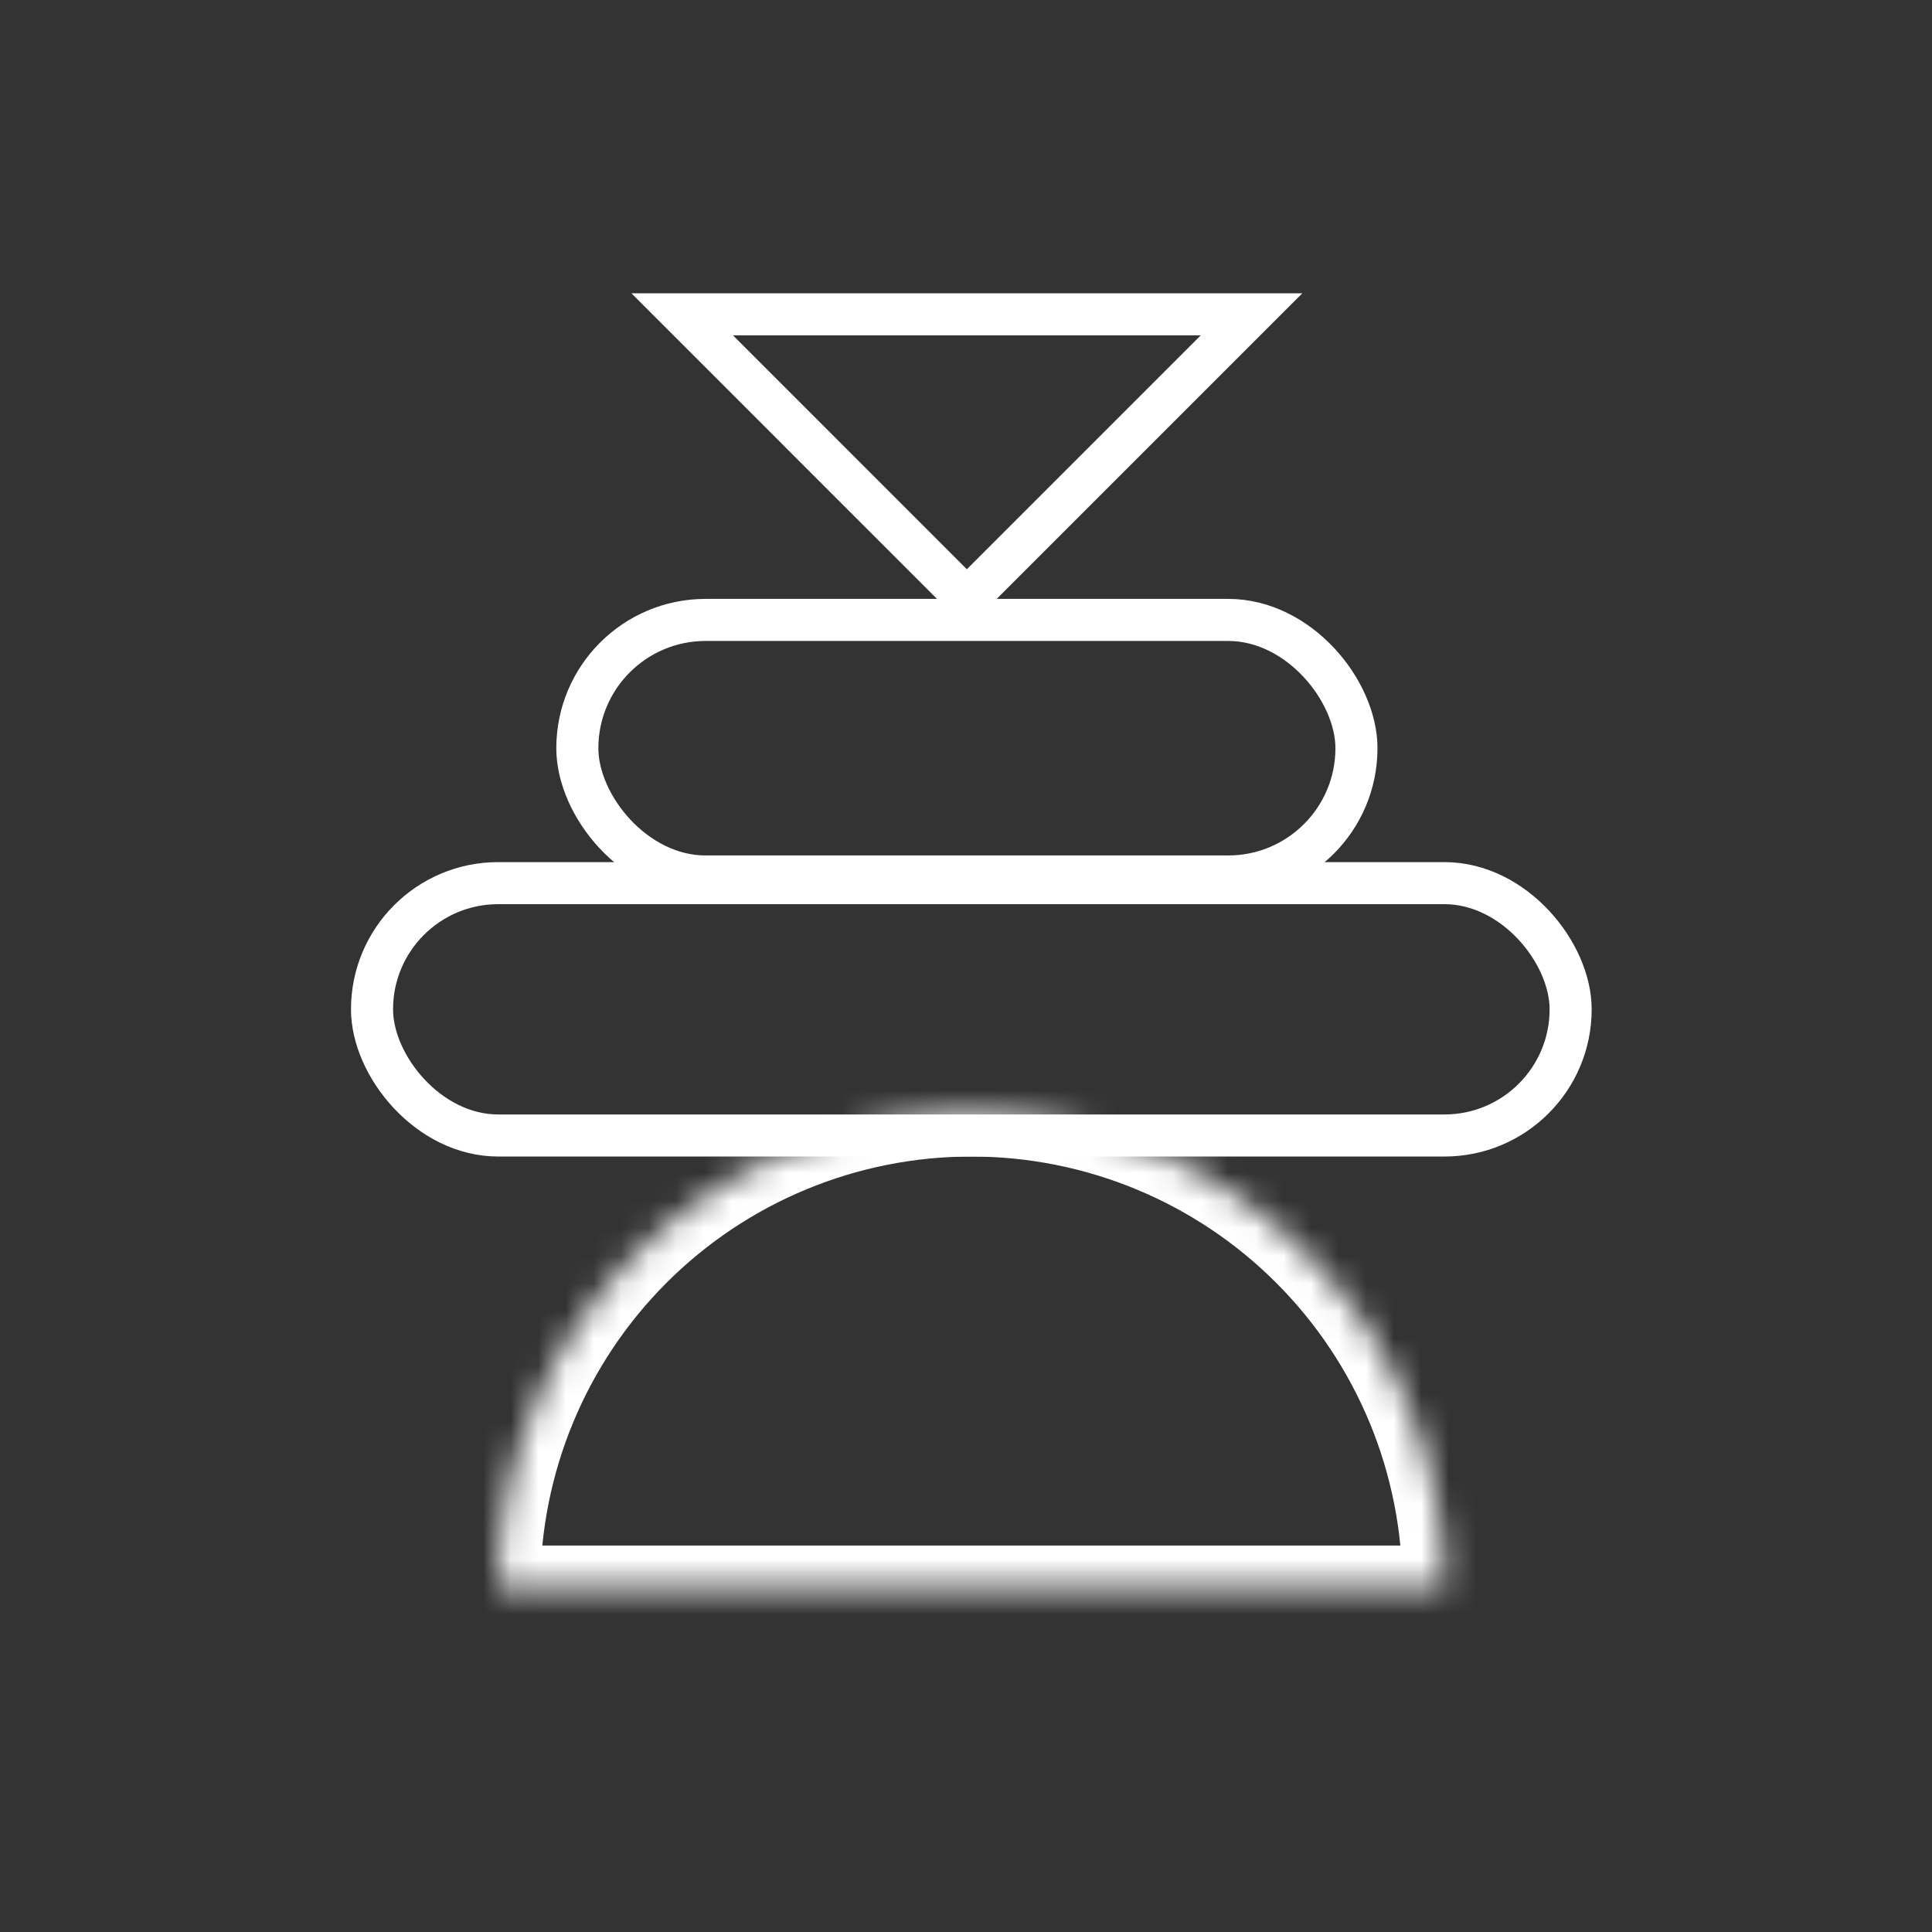 <?xml version="1.0" encoding="UTF-8"?>
<svg xmlns="http://www.w3.org/2000/svg" width="70" height="70" viewBox="0 0 70 70" fill="none">
  <rect x="0" y="0" width="70" height="70" fill="#333333" stroke="none"/>
  <g clip-path="url(#clip0_7286_124000)">
    <mask id="path-1-inside-1_7286_124000" fill="white">
      <path d="M52.336 57.522C52.336 55.27 51.893 53.041 51.032 50.961C50.17 48.882 48.907 46.992 47.315 45.4C45.724 43.808 43.834 42.545 41.754 41.684C39.674 40.822 37.445 40.379 35.194 40.379C32.942 40.379 30.713 40.822 28.633 41.684C26.553 42.545 24.664 43.808 23.072 45.4C21.48 46.992 20.217 48.882 19.356 50.961C18.494 53.041 18.051 55.27 18.051 57.522L35.194 57.522H52.336Z"></path>
    </mask>
    <path d="M52.336 57.522C52.336 55.27 51.893 53.041 51.032 50.961C50.17 48.882 48.907 46.992 47.315 45.4C45.724 43.808 43.834 42.545 41.754 41.684C39.674 40.822 37.445 40.379 35.194 40.379C32.942 40.379 30.713 40.822 28.633 41.684C26.553 42.545 24.664 43.808 23.072 45.4C21.48 46.992 20.217 48.882 19.356 50.961C18.494 53.041 18.051 55.27 18.051 57.522L35.194 57.522H52.336Z" stroke="white" stroke-width="3.048" mask="url(#path-1-inside-1_7286_124000)"></path>
    <path d="M24.718 11.389L45.345 11.389L35.031 21.703L24.718 11.389Z" stroke="white" stroke-width="1.524"></path>
    <rect x="20.918" y="22.461" width="28.229" height="9.296" rx="4.648" stroke="white" stroke-width="1.524"></rect>
    <rect x="13.479" y="31.998" width="43.428" height="9.143" rx="4.571" stroke="white" stroke-width="1.524"></rect>
  </g>
  <defs>
    <clipPath id="clip0_7286_124000">
      <rect width="68.571" height="68.571" fill="white" transform="translate(0.527 0.762)"></rect>
    </clipPath>
  </defs>
</svg>
